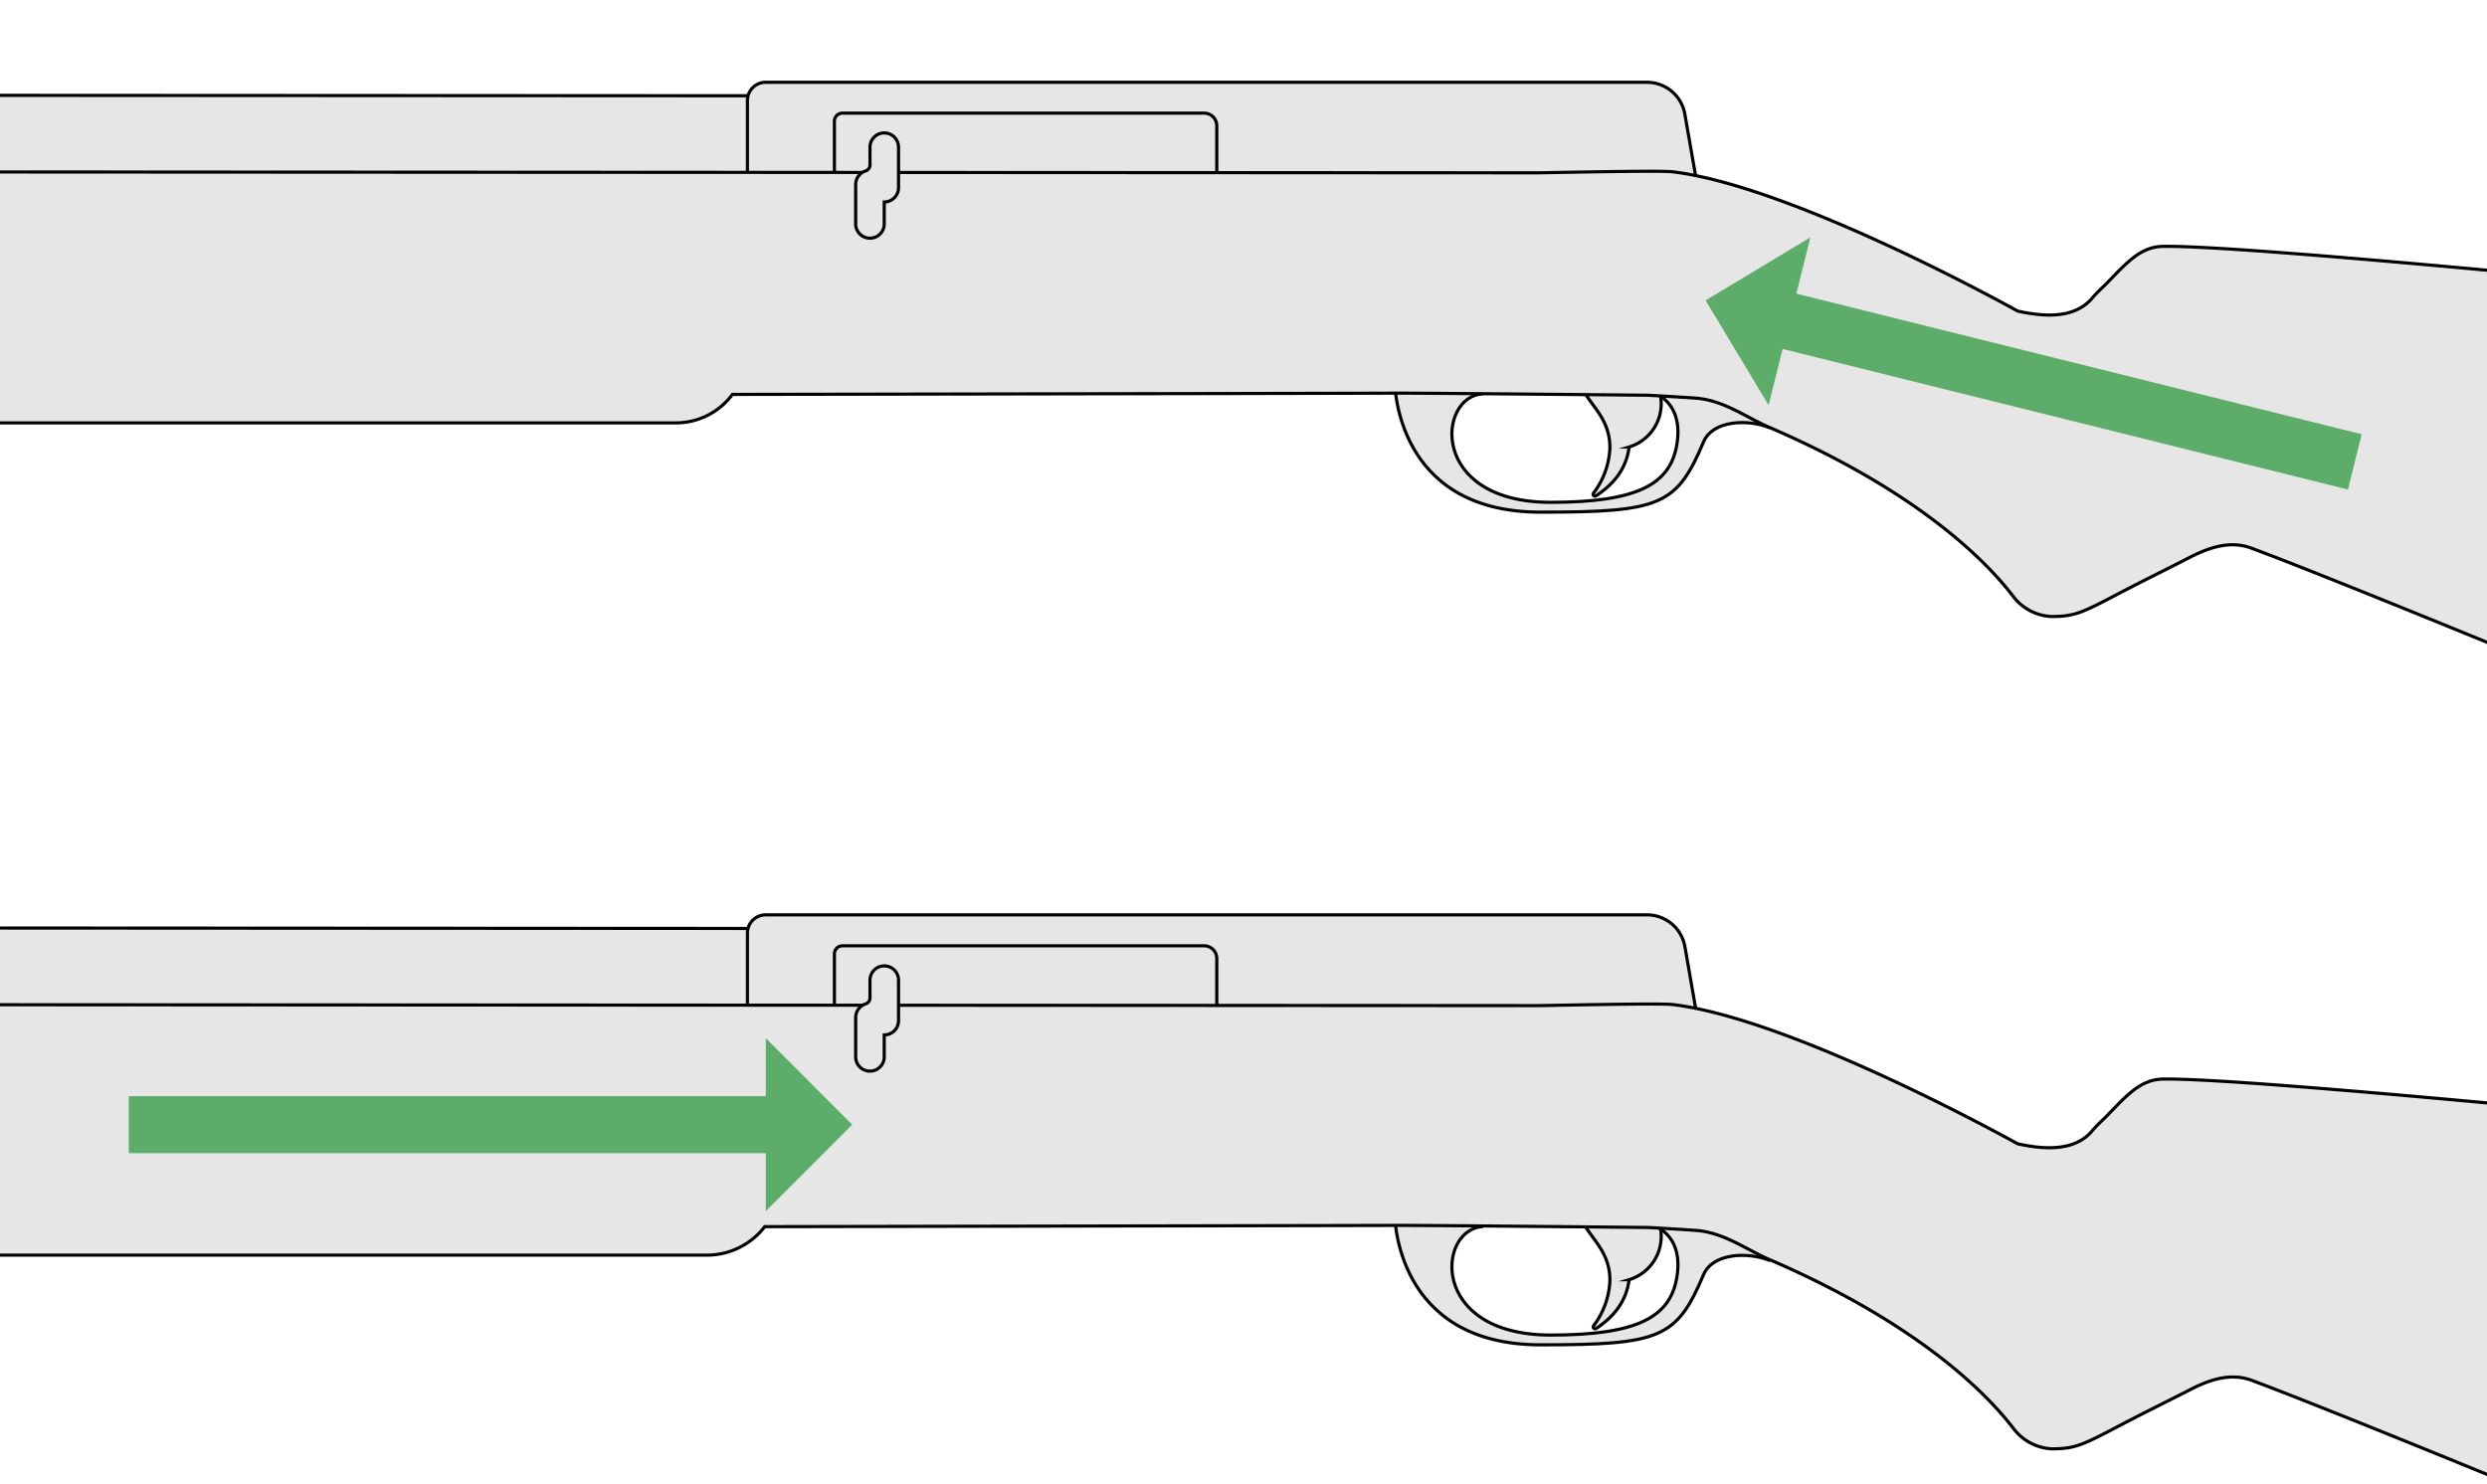 <svg id="Ebene_1" data-name="Ebene 1" xmlns="http://www.w3.org/2000/svg" viewBox="0 0 392.84 234.38">
  <defs>
    <style>
      .cls-1 {
        fill: #e6e6e6;
        stroke: #000;
        stroke-width: 0.5px;
      }

      .cls-1, .cls-2 {
        stroke-miterlimit: 10;
      }

      .cls-2 {
        fill: none;
        stroke: #5dac6a;
        stroke-width: 9px;
      }

      .cls-3 {
        fill: #5dac6a;
      }
    </style>
  </defs>
  <title>Röhrenmagazine_2</title>
  <g>
    <path class="cls-1" d="M255.05,58.56a7.14,7.14,0,0,0-4,1.21,6.86,6.86,0,0,0-.86.67c-1.6-1.09-3.31-2.6-1.41-.23.29.38.54.66.77.92l-.15.16c.1.18.22.17.37.1a9.37,9.37,0,0,1,.82,1.09c1.46,2.26,3.8,4.37,3.7,8.44a12.7,12.7,0,0,1-2.59,7,.29.29,0,0,0,.4.41c3.48-2.26,4.89-5,5.23-7.71a7.16,7.16,0,0,0,5.07-6.87C262.42,59.76,259,58.56,255.05,58.56Z"/>
    <path class="cls-1" d="M273.41,30.69-336,30.37a1.29,1.29,0,0,1-1.25-.92,25.78,25.78,0,0,1-.7-6.85,25,25,0,0,1,.7-6.81,1.27,1.27,0,0,1,1.24-.91l565.57.31c7.61,0,13.78,7.89,13.78,15.5Z"/>
    <path class="cls-1" d="M270.41,42.56H118.06V15.86A2.88,2.88,0,0,1,120.93,13h139.2a6.08,6.08,0,0,1,6,5Z"/>
    <path class="cls-1" d="M243.33,80.91c-23.06,0-23-20.46-23.05-20.7l14,2c-7.28.33-8.6,17.1,10.61,17.15,13.73,0,19-2.81,20-9.26.65-4-.77-6.86-3.67-8.06l7.47-.88,10.89,6.43c-3.45-1.42-9-1.21-10.47,2.17C264.86,79.83,262.36,80.92,243.33,80.91Z"/>
    <path class="cls-1" d="M133.08,17.87H190.2a2,2,0,0,1,2,2V28.7a2,2,0,0,1-2,2H133.08a1.28,1.28,0,0,1-1.28-1.28V19.15a1.28,1.28,0,0,1,1.28-1.28Z"/>
    <path class="cls-1" d="M496.78,53.06c-.52,0-134.88-14.32-154.95-14.14-3.67,0-5.81,2.5-9,5.78-.66.68-1.58,1.47-2.39,2.44-2.76,3.23-7.59,2.93-11.74,2,0,0-35.25-19.71-54.52-22-1.86-.25-20.05.16-21.27.16l-295.24-.16a24.38,24.38,0,0,0-.17,3.34v0c0,.27,0,.56,0,.87H-76.6v19a9.33,9.33,0,0,0,6.13,8.84C-62.7,62-28.94,66.81-4.63,66.81H106.79a11.1,11.1,0,0,0,8.9-4.5c53.95-.09,101.66-.18,105.08-.2,6,0,39.42.33,39.42.33,1.5.06,6.7.39,7.79.47,4.38.37,8,3.11,11.42,4.57C299.89,76.3,312,86.39,318,94.22a8.08,8.08,0,0,0,6,3.18c3.72,0,4.88-.58,10.84-3.72,5-2.6,7.07-3.57,11-5.6,3.25-1.68,6.53-2.7,9.8-1.48,24.86,9.28,123.28,50.74,132.79,53.89,8.86,2.94,9.56,2.29,9.87-5.38.75-18.18-.92-41,4.09-75.67C502.76,56.51,501.53,53.32,496.78,53.06Z"/>
    <path class="cls-1" d="M139.67,21a2.26,2.26,0,0,0-2.25,2.26v2.76a1,1,0,0,1-.73,1,2.26,2.26,0,0,0-1.53,2.14v6.36a2.26,2.26,0,0,0,4.51,0V31.91a2.26,2.26,0,0,0,2.26-2.25V23.3A2.26,2.26,0,0,0,139.67,21Z"/>
    <g>
      <line class="cls-2" x1="280.89" y1="50.32" x2="371.96" y2="72.97"/>
      <polygon class="cls-3" points="285.96 37.5 279.37 64.02 269.41 47.46 285.96 37.5"/>
    </g>
    <path class="cls-1" d="M255.05,190.11a7.14,7.14,0,0,0-4,1.21,6.86,6.86,0,0,0-.86.67c-1.6-1.09-3.31-2.6-1.41-.22.29.37.54.65.77.91l-.15.16c.1.18.22.17.37.1a10.31,10.31,0,0,1,.82,1.09c1.46,2.26,3.8,4.37,3.7,8.44a12.7,12.7,0,0,1-2.59,7,.3.3,0,0,0,.4.42c3.48-2.27,4.89-5,5.23-7.72a7.15,7.15,0,0,0,5.07-6.86C262.42,191.31,259,190.11,255.05,190.11Z"/>
    <path class="cls-1" d="M273.41,162.24-336,161.92a1.28,1.28,0,0,1-1.25-.92,25.78,25.78,0,0,1-.7-6.85,24.92,24.92,0,0,1,.7-6.8,1.28,1.28,0,0,1,1.24-.92l565.57.31c7.61,0,13.78,7.89,13.78,15.5Z"/>
    <path class="cls-1" d="M243.33,212.46c-23.06,0-23-20.46-23.05-20.69l14,2c-7.28.33-8.6,17.1,10.61,17.15,13.73,0,19-2.8,20-9.26.65-4-.77-6.86-3.67-8.05l7.47-.89,10.89,6.43c-3.45-1.42-9-1.2-10.47,2.17C264.86,211.38,262.36,212.47,243.33,212.46Z"/>
    <path class="cls-1" d="M237.94,182.66a1.74,1.74,0,1,1-1.74-1.74A1.74,1.74,0,0,1,237.94,182.66Z"/>
    <path class="cls-1" d="M190.5,182.66a1.74,1.74,0,1,1-1.74-1.74A1.75,1.75,0,0,1,190.5,182.66Z"/>
    <path class="cls-1" d="M136.18,182.66a1.74,1.74,0,1,1-1.73-1.74A1.74,1.74,0,0,1,136.18,182.66Z"/>
    <path class="cls-1" d="M270.41,174.11H118.06V147.42a2.88,2.88,0,0,1,2.88-2.89h139.2a6.08,6.08,0,0,1,6,5Z"/>
    <path class="cls-1" d="M133.08,149.42H190.2a2,2,0,0,1,2,2v8.83a2,2,0,0,1-2,2H133.08A1.28,1.28,0,0,1,131.8,161V150.7A1.28,1.28,0,0,1,133.08,149.42Z"/>
    <path class="cls-1" d="M496.78,184.61c-.52,0-134.88-14.32-154.95-14.14-3.67,0-5.81,2.5-9,5.78-.66.68-1.58,1.47-2.39,2.45-2.76,3.23-7.59,2.92-11.74,2,0,0-35.25-19.71-54.52-22-1.86-.25-20.05.17-21.27.17l-295.24-.17a24.38,24.38,0,0,0-.17,3.34v0c0,.27,0,.57,0,.87H-76.6v19a9.35,9.35,0,0,0,6.3,8.84c8,2.77,42.62,7.54,67.58,7.54H111.65a11.54,11.54,0,0,0,9.15-4.5c51.82-.1,96.66-.18,100-.2,6,0,39.42.33,39.42.33,1.5.06,6.7.39,7.79.47,4.38.37,8,3.11,11.42,4.57,20.49,8.82,32.62,18.91,38.63,26.74a8.12,8.12,0,0,0,6,3.19c3.72,0,4.88-.59,10.84-3.72,5-2.61,7.07-3.58,11-5.6,3.25-1.69,6.53-2.71,9.8-1.49,24.86,9.29,123.28,50.74,132.79,53.9,8.86,2.94,9.56,2.28,9.87-5.39.75-18.18-.92-41,4.09-75.66C502.76,188.06,501.53,184.87,496.78,184.61Z"/>
    <path class="cls-1" d="M139.67,152.6a2.25,2.25,0,0,0-2.25,2.25v2.76a1,1,0,0,1-.73,1,2.27,2.27,0,0,0-1.53,2.14v6.36a2.26,2.26,0,0,0,4.51,0v-3.61a2.26,2.26,0,0,0,2.26-2.25v-6.36A2.25,2.25,0,0,0,139.67,152.6Z"/>
    <g>
      <line class="cls-2" x1="122.79" y1="177.68" x2="20.34" y2="177.68"/>
      <polygon class="cls-3" points="120.96 191.35 120.96 164.01 134.62 177.68 120.96 191.35"/>
    </g>
  </g>
</svg>
